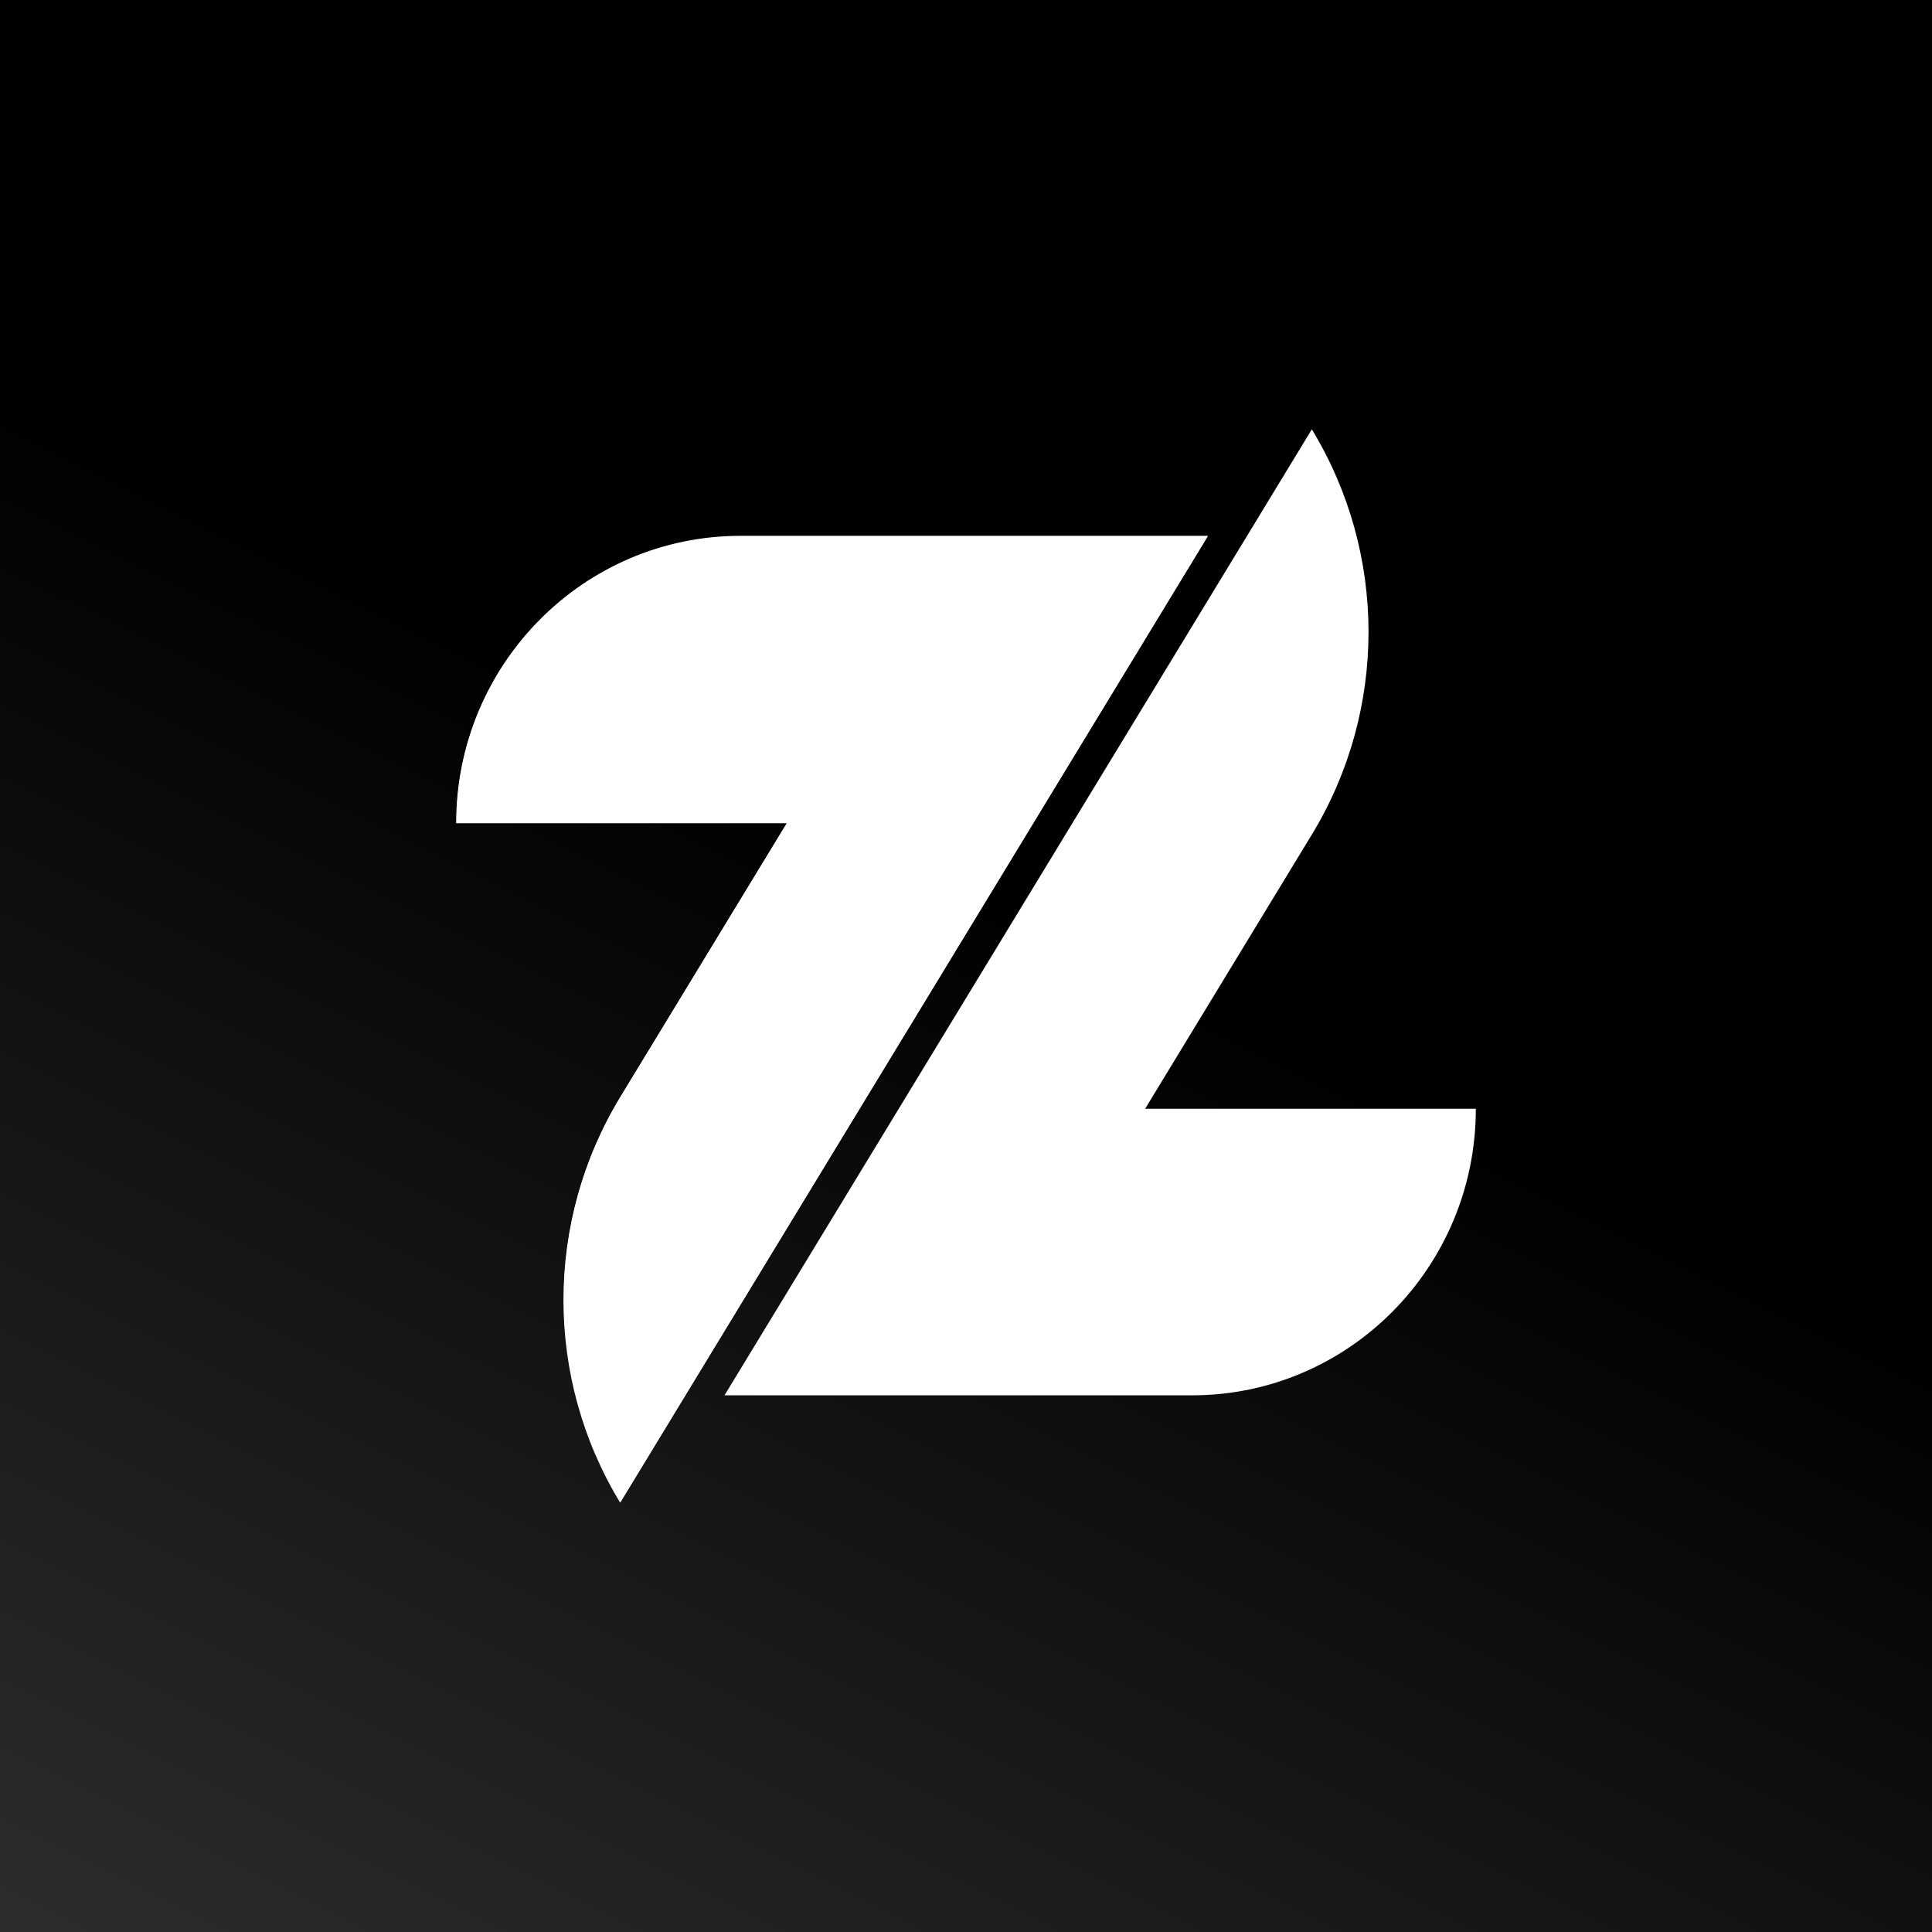 <svg width="1024" height="1024" viewBox="0 0 1024 1024" fill="none" xmlns="http://www.w3.org/2000/svg">
<rect x="0" y="0" width="1024" height="1024" fill="#333333" stroke="none"/>
<rect width="1024" height="1024" fill="url(#paint0_linear_62020_18352)"/>
<path fill-rule="evenodd" clip-rule="evenodd" d="M417.061 436.325L328.698 581.656C288.639 647.539 288.639 730.557 328.698 796.444L640 284.444H392.226C309.137 284.444 241.778 352.439 241.778 436.325H417.061Z" fill="white"/>
<path fill-rule="evenodd" clip-rule="evenodd" d="M606.939 587.675L695.303 442.344C735.362 376.461 735.362 293.443 695.303 227.556L384 739.556H631.774C714.864 739.556 782.223 671.561 782.223 587.675H606.939Z" fill="white"/>
<path fill-rule="evenodd" clip-rule="evenodd" d="M417.284 435.88L328.92 581.212C288.861 647.094 288.861 730.113 328.92 796L640.222 284L392.449 284C309.359 284 242 351.995 242 435.88L417.284 435.88Z" fill="white"/>
<defs>
<linearGradient id="paint0_linear_62020_18352" x1="559" y1="479" x2="-192" y2="1982" gradientUnits="userSpaceOnUse">
<stop/>
<stop offset="1" stop-color="#666666"/>
</linearGradient>
</defs>
</svg>
